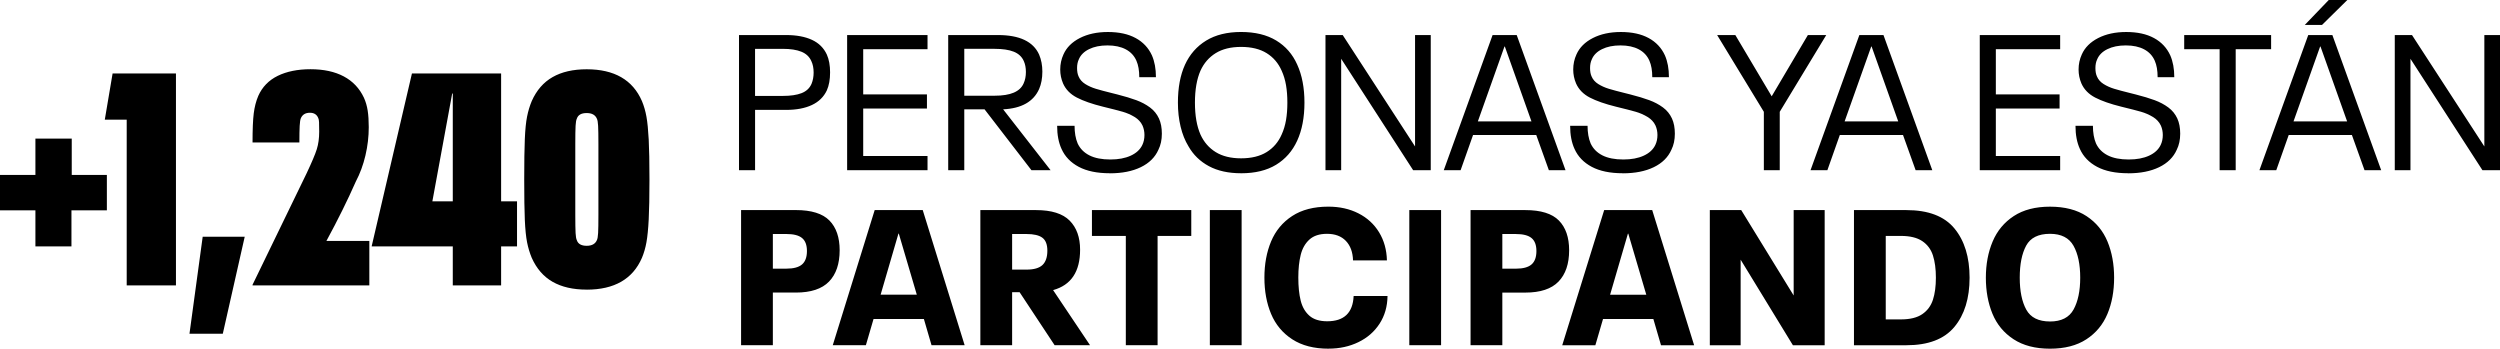 <?xml version="1.0" encoding="UTF-8"?>
<!DOCTYPE svg PUBLIC "-//W3C//DTD SVG 1.1//EN" "http://www.w3.org/Graphics/SVG/1.1/DTD/svg11.dtd">
<!-- Creator: CorelDRAW (Versión de evaluación) -->
<svg xmlns="http://www.w3.org/2000/svg" xml:space="preserve" width="63.341mm" height="8.834mm" version="1.1" style="shape-rendering:geometricPrecision; text-rendering:geometricPrecision; image-rendering:optimizeQuality; fill-rule:evenodd; clip-rule:evenodd"
viewBox="0 0 1370.09 191.07"
 xmlns:xlink="http://www.w3.org/1999/xlink"
 xmlns:xodm="http://www.corel.com/coreldraw/odm/2003">
 <defs>
  <style type="text/css">
   <![CDATA[
    .fil0 {fill:black;fill-rule:nonzero}
   ]]>
  </style>
 </defs>
 <g id="Capa_x0020_1">
  <g id="_2665507867040">
   <path class="fil0" d="M58.58 115.27l-19.42 0 0 19.75 -19.75 0 0 -19.75 -19.42 0 0 -19.42 19.42 0 0 -19.91 19.91 0 0 19.91 19.25 0 0 19.42zm10.86 -49.69l-12.01 0 4.28 -25.34 34.72 0 0 116.17 -26.99 0 0 -90.83zm41.63 64.17l23.04 0 -12.01 53.15 -18.26 0 7.24 -53.15zm27.32 26.33l29.62 -61.05c2.85,-6.03 4.72,-10.45 5.6,-13.25 0.88,-2.8 1.32,-6 1.32,-9.63 0,-2.41 -0.03,-4.14 -0.08,-5.18 -0.05,-1.04 -0.19,-1.78 -0.41,-2.22 -0.77,-1.97 -2.3,-2.96 -4.61,-2.96 -2.41,0 -4.06,0.99 -4.94,2.96 -0.33,0.77 -0.55,2.19 -0.66,4.28 -0.11,2.08 -0.16,5.1 -0.16,9.05l-25.67 0c0,-7.13 0.22,-12.45 0.66,-15.96 0.44,-3.51 1.26,-6.69 2.47,-9.54 2.19,-4.94 5.76,-8.61 10.7,-11.03 4.94,-2.41 10.91,-3.62 17.93,-3.62 7.24,0 13.33,1.32 18.26,3.95 4.94,2.63 8.61,6.53 11.03,11.68 0.99,2.19 1.67,4.55 2.06,7.08 0.39,2.52 0.58,5.54 0.58,9.05 0,5.16 -0.6,10.31 -1.81,15.47 -1.21,5.15 -2.96,9.93 -5.27,14.31 -4.5,10.2 -9.87,21.06 -16.13,32.58l23.53 0 0 24.35 -64.01 0 0 -0.33zm144.96 -21.06l-8.72 0 0 21.39 -26.49 0 0 -21.39 -44.43 0 0 -0.16 22.05 -94.62 48.87 0 0 70.1 8.72 0 0 24.68zm-35.21 -24.68l0 -59.07 -0.33 0 -10.86 59.07 11.19 0zm73.39 48.38c-7.46,0 -13.69,-1.43 -18.68,-4.28 -4.99,-2.85 -8.8,-7.24 -11.44,-13.16 -1.1,-2.63 -1.95,-5.46 -2.55,-8.47 -0.6,-3.02 -1.01,-7.13 -1.24,-12.34 -0.22,-5.21 -0.33,-12.59 -0.33,-22.13 0,-9.55 0.11,-16.92 0.33,-22.13 0.22,-5.21 0.63,-9.32 1.24,-12.34 0.6,-3.02 1.45,-5.84 2.55,-8.47 2.63,-5.92 6.44,-10.31 11.44,-13.16 4.99,-2.85 11.22,-4.28 18.68,-4.28 15.14,0 25.23,5.81 30.28,17.44 1.1,2.63 1.92,5.49 2.47,8.56 0.55,3.07 0.96,7.24 1.24,12.5 0.27,5.26 0.41,12.56 0.41,21.89 0,9.32 -0.14,16.62 -0.41,21.88 -0.27,5.26 -0.69,9.44 -1.24,12.51 -0.55,3.07 -1.37,5.92 -2.47,8.55 -5.04,11.63 -15.14,17.44 -30.28,17.44zm0 -24.02c2.85,0 4.72,-1.04 5.6,-3.13 0.33,-0.66 0.55,-1.95 0.66,-3.87 0.11,-1.92 0.16,-5.26 0.16,-10.04 0,-4.77 0,-11.22 0,-19.33 0,-8.12 0,-14.56 0,-19.34 0,-4.77 -0.05,-8.12 -0.16,-10.04 -0.11,-1.92 -0.33,-3.21 -0.66,-3.87 -0.88,-2.09 -2.74,-3.13 -5.6,-3.13 -2.96,0 -4.77,1.04 -5.43,3.13 -0.33,0.66 -0.55,1.95 -0.66,3.87 -0.11,1.92 -0.16,5.26 -0.16,10.04 0,4.77 0,11.22 0,19.34 0,8.12 0,14.56 0,19.33 0,4.77 0.06,8.12 0.16,10.04 0.11,1.92 0.33,3.21 0.66,3.87 0.66,2.09 2.47,3.13 5.43,3.13z"/>
   <path class="fil0" d="M404.99 19.2l25.81 0c5.66,0 10.39,0.88 14.16,2.62 3.78,1.75 6.5,4.44 8.18,8.08 1.19,2.66 1.78,5.91 1.78,9.76 0,3.92 -0.59,7.2 -1.78,9.86 -1.68,3.57 -4.4,6.24 -8.18,8.02 -3.78,1.78 -8.5,2.68 -14.16,2.68l-16.99 0 0 33.04 -8.81 0 0 -74.06zm24.02 33.36c4.27,0 7.69,-0.51 10.28,-1.52 2.59,-1.01 4.41,-2.71 5.46,-5.09 0.77,-1.89 1.15,-3.95 1.15,-6.19 0,-2.45 -0.42,-4.55 -1.26,-6.29 -1.05,-2.38 -2.87,-4.09 -5.46,-5.14 -2.59,-1.05 -5.98,-1.57 -10.17,-1.57l-15.21 0 0 25.81 15.21 0zm35.25 -33.36l44.06 0 0 7.76 -35.25 0 0 24.76 34.93 0 0 7.76 -34.93 0 0 26.01 35.25 0 0 7.76 -44.06 0 0 -74.06zm75.32 40.7l-11.12 0 0 33.36 -8.81 0 0 -74.06 27.27 0c11.82,0 19.34,3.57 22.55,10.7 1.19,2.8 1.78,5.91 1.78,9.34 0,3.64 -0.59,6.82 -1.78,9.55 -3.08,6.92 -9.65,10.63 -19.72,11.12l26.01 33.36 -10.49 0 -25.7 -33.36zm-11.12 -7.45l16.57 0c4.41,0 7.92,-0.56 10.54,-1.68 2.62,-1.12 4.42,-2.8 5.4,-5.04 0.84,-1.82 1.26,-3.92 1.26,-6.29 0,-2.31 -0.39,-4.3 -1.15,-5.98 -1.05,-2.38 -2.89,-4.09 -5.51,-5.14 -2.62,-1.05 -6.14,-1.57 -10.54,-1.57l-16.57 0 0 25.7zm79.73 42.49c-6.92,0 -12.59,-1.17 -16.99,-3.51 -4.41,-2.34 -7.55,-5.61 -9.44,-9.81 -1.61,-3.5 -2.41,-7.73 -2.41,-12.69l9.55 0c0,3.78 0.56,7 1.68,9.65 1.33,2.87 3.48,5.05 6.45,6.56 2.97,1.51 6.8,2.26 11.49,2.26 4.41,0 8.13,-0.7 11.17,-2.1 3.04,-1.4 5.16,-3.36 6.35,-5.87 0.77,-1.61 1.16,-3.43 1.16,-5.46 0,-1.82 -0.35,-3.53 -1.05,-5.14 -0.91,-1.96 -2.38,-3.55 -4.41,-4.77 -2.03,-1.22 -4.2,-2.17 -6.5,-2.83 -2.31,-0.66 -5.91,-1.59 -10.81,-2.78 -5.94,-1.47 -10.7,-3.13 -14.27,-4.98 -3.57,-1.85 -6.08,-4.42 -7.55,-7.71 -1.05,-2.45 -1.57,-5 -1.57,-7.66 0,-2.94 0.59,-5.7 1.78,-8.29 1.68,-3.78 4.67,-6.77 8.97,-8.97 4.3,-2.2 9.42,-3.31 15.37,-3.31 6.08,0 11.15,1.1 15.21,3.31 4.06,2.2 7.03,5.37 8.92,9.49 1.47,3.36 2.2,7.34 2.2,11.96l-9.13 0c0,-3.64 -0.52,-6.64 -1.57,-9.02 -1.19,-2.73 -3.13,-4.81 -5.82,-6.24 -2.69,-1.43 -6.03,-2.15 -10.02,-2.15 -3.99,0 -7.36,0.68 -10.12,2.05 -2.76,1.36 -4.63,3.23 -5.61,5.61 -0.63,1.33 -0.95,2.9 -0.95,4.72 0,1.89 0.28,3.43 0.84,4.62 0.7,1.68 1.91,3.06 3.62,4.14 1.72,1.08 3.66,1.96 5.82,2.62 2.17,0.66 5.1,1.45 8.81,2.36l2.94 0.74c4.12,1.05 7.61,2.1 10.44,3.15 2.83,1.05 5.33,2.38 7.5,3.99 2.17,1.61 3.81,3.64 4.93,6.08 1.05,2.31 1.57,5.07 1.57,8.29 0,3.36 -0.63,6.29 -1.89,8.81 -1.82,4.12 -5.04,7.31 -9.65,9.55 -4.62,2.24 -10.28,3.36 -16.99,3.36zm71.96 0c-6.92,0 -12.8,-1.29 -17.62,-3.88 -4.83,-2.59 -8.57,-6.23 -11.22,-10.91 -1.89,-3.08 -3.32,-6.66 -4.3,-10.75 -0.98,-4.09 -1.47,-8.48 -1.47,-13.17 0,-8.18 1.3,-15.11 3.88,-20.77 2.59,-5.66 6.45,-10.07 11.59,-13.22 5.14,-3.15 11.52,-4.72 19.15,-4.72 7.69,0 14.11,1.56 19.25,4.67 5.14,3.11 8.97,7.5 11.49,13.16 2.66,5.81 3.99,12.76 3.99,20.88 0,8.11 -1.33,15.07 -3.99,20.88 -2.59,5.66 -6.44,10.05 -11.54,13.17 -5.1,3.11 -11.51,4.67 -19.2,4.67zm0 -8.18c5.66,0 10.33,-1.14 14,-3.41 3.67,-2.27 6.42,-5.47 8.23,-9.6 1.12,-2.45 1.92,-5.1 2.41,-7.97 0.49,-2.87 0.73,-6.05 0.73,-9.55 0,-3.5 -0.24,-6.68 -0.73,-9.55 -0.49,-2.87 -1.29,-5.52 -2.41,-7.97 -1.82,-4.13 -4.56,-7.33 -8.23,-9.6 -3.67,-2.27 -8.34,-3.41 -14,-3.41 -5.6,0 -10.23,1.14 -13.9,3.41 -3.67,2.27 -6.45,5.47 -8.34,9.6 -2.03,4.62 -3.04,10.46 -3.04,17.52 0,7.06 1.01,12.9 3.04,17.52 1.89,4.13 4.67,7.33 8.34,9.6 3.67,2.27 8.3,3.41 13.9,3.41zm46.26 -67.56l9.44 0 39.65 61.05 0 -61.05 8.6 0 0 74.06 -9.65 0 -39.44 -61.05 0 61.05 -8.6 0 0 -74.06zm115.5 54.76l-34.62 0 -6.82 19.3 -9.23 0 26.75 -74.06 13.22 0 26.75 74.06 -9.13 0 -6.92 -19.3zm-2.62 -7.45l-14.58 -41.02 -0.21 0 -14.58 41.02 29.37 0zm50.04 28.43c-6.92,0 -12.59,-1.17 -16.99,-3.51 -4.41,-2.34 -7.55,-5.61 -9.44,-9.81 -1.61,-3.5 -2.41,-7.73 -2.41,-12.69l9.55 0c0,3.78 0.56,7 1.68,9.65 1.33,2.87 3.48,5.05 6.45,6.56 2.97,1.51 6.8,2.26 11.49,2.26 4.41,0 8.13,-0.7 11.17,-2.1 3.04,-1.4 5.16,-3.36 6.35,-5.87 0.77,-1.61 1.16,-3.43 1.16,-5.46 0,-1.82 -0.35,-3.53 -1.05,-5.14 -0.91,-1.96 -2.38,-3.55 -4.41,-4.77 -2.03,-1.22 -4.2,-2.17 -6.5,-2.83 -2.31,-0.66 -5.91,-1.59 -10.81,-2.78 -5.94,-1.47 -10.7,-3.13 -14.27,-4.98 -3.57,-1.85 -6.08,-4.42 -7.55,-7.71 -1.05,-2.45 -1.57,-5 -1.57,-7.66 0,-2.94 0.59,-5.7 1.78,-8.29 1.68,-3.78 4.67,-6.77 8.97,-8.97 4.3,-2.2 9.42,-3.31 15.37,-3.31 6.08,0 11.15,1.1 15.21,3.31 4.06,2.2 7.03,5.37 8.92,9.49 1.47,3.36 2.2,7.34 2.2,11.96l-9.13 0c0,-3.64 -0.52,-6.64 -1.57,-9.02 -1.19,-2.73 -3.13,-4.81 -5.82,-6.24 -2.69,-1.43 -6.03,-2.15 -10.02,-2.15 -3.99,0 -7.36,0.68 -10.12,2.05 -2.76,1.36 -4.63,3.23 -5.61,5.61 -0.63,1.33 -0.95,2.9 -0.95,4.72 0,1.89 0.28,3.43 0.84,4.62 0.7,1.68 1.91,3.06 3.62,4.14 1.72,1.08 3.66,1.96 5.82,2.62 2.17,0.66 5.1,1.45 8.81,2.36l2.94 0.74c4.12,1.05 7.61,2.1 10.44,3.15 2.83,1.05 5.33,2.38 7.5,3.99 2.17,1.61 3.81,3.64 4.93,6.08 1.05,2.31 1.57,5.07 1.57,8.29 0,3.36 -0.63,6.29 -1.89,8.81 -1.82,4.12 -5.04,7.31 -9.65,9.55 -4.62,2.24 -10.28,3.36 -16.99,3.36zm77.32 -33.67l-25.6 -42.07 9.97 0 19.93 33.57 19.83 -33.57 10.07 0 -25.49 42.07 0 32 -8.71 0 0 -32zm76.26 12.69l-34.62 0 -6.82 19.3 -9.23 0 26.75 -74.06 13.22 0 26.75 74.06 -9.13 0 -6.92 -19.3zm-2.62 -7.45l-14.58 -41.02 -0.21 0 -14.58 41.02 29.37 0zm44.69 -47.31l44.06 0 0 7.76 -35.25 0 0 24.76 34.93 0 0 7.76 -34.93 0 0 26.01 35.25 0 0 7.76 -44.06 0 0 -74.06zm81.3 75.74c-6.92,0 -12.59,-1.17 -16.99,-3.51 -4.41,-2.34 -7.55,-5.61 -9.44,-9.81 -1.61,-3.5 -2.41,-7.73 -2.41,-12.69l9.55 0c0,3.78 0.56,7 1.68,9.65 1.33,2.87 3.48,5.05 6.45,6.56 2.97,1.51 6.8,2.26 11.49,2.26 4.41,0 8.13,-0.7 11.17,-2.1 3.04,-1.4 5.16,-3.36 6.35,-5.87 0.77,-1.61 1.16,-3.43 1.16,-5.46 0,-1.82 -0.35,-3.53 -1.05,-5.14 -0.91,-1.96 -2.38,-3.55 -4.41,-4.77 -2.03,-1.22 -4.2,-2.17 -6.5,-2.83 -2.31,-0.66 -5.91,-1.59 -10.81,-2.78 -5.94,-1.47 -10.7,-3.13 -14.27,-4.98 -3.57,-1.85 -6.08,-4.42 -7.55,-7.71 -1.05,-2.45 -1.57,-5 -1.57,-7.66 0,-2.94 0.59,-5.7 1.78,-8.29 1.68,-3.78 4.67,-6.77 8.97,-8.97 4.3,-2.2 9.42,-3.31 15.37,-3.31 6.08,0 11.15,1.1 15.21,3.31 4.06,2.2 7.03,5.37 8.92,9.49 1.47,3.36 2.2,7.34 2.2,11.96l-9.13 0c0,-3.64 -0.52,-6.64 -1.57,-9.02 -1.19,-2.73 -3.13,-4.81 -5.82,-6.24 -2.69,-1.43 -6.03,-2.15 -10.02,-2.15 -3.99,0 -7.36,0.68 -10.12,2.05 -2.76,1.36 -4.63,3.23 -5.61,5.61 -0.63,1.33 -0.95,2.9 -0.95,4.72 0,1.89 0.28,3.43 0.84,4.62 0.7,1.68 1.91,3.06 3.62,4.14 1.72,1.08 3.66,1.96 5.82,2.62 2.17,0.66 5.1,1.45 8.81,2.36l2.94 0.74c4.12,1.05 7.61,2.1 10.44,3.15 2.83,1.05 5.33,2.38 7.5,3.99 2.17,1.61 3.81,3.64 4.93,6.08 1.05,2.31 1.57,5.07 1.57,8.29 0,3.36 -0.63,6.29 -1.89,8.81 -1.82,4.12 -5.04,7.31 -9.65,9.55 -4.62,2.24 -10.28,3.36 -16.99,3.36zm50.15 -67.98l-19.41 0 0 -7.76 47.63 0 0 7.76 -19.41 0 0 66.3 -8.81 0 0 -66.3zm72.49 47l-34.62 0 -6.82 19.3 -9.23 0 26.75 -74.06 13.22 0 26.75 74.06 -9.13 0 -6.92 -19.3zm-2.62 -7.45l-14.58 -41.02 -0.21 0 -14.58 41.02 29.37 0zm-10.07 -66.51l10.18 0 -13.85 13.64 -9.44 0 13.11 -13.64zm36.19 19.2l9.44 0 39.65 61.05 0 -61.05 8.6 0 0 74.06 -9.65 0 -39.44 -61.05 0 61.05 -8.6 0 0 -74.06z"/>
   <path class="fil0" d="M406.14 115.12l30 0c8.53,0 14.67,1.91 18.41,5.72 3.74,3.81 5.61,9.25 5.61,16.31 0,7.41 -1.94,13.13 -5.82,17.15 -3.88,4.02 -9.95,6.03 -18.2,6.03l-12.59 0 0 28.85 -17.41 0 0 -74.06zm24.86 32.1c3.92,0 6.77,-0.77 8.55,-2.31 1.78,-1.54 2.68,-3.99 2.68,-7.34 0,-3.29 -0.89,-5.66 -2.68,-7.13 -1.78,-1.47 -4.63,-2.2 -8.55,-2.2l-7.45 0 0 18.99 7.45 0zm75.32 27.59l-27.59 0 -4.2 14.37 -18.15 0 22.98 -74.06 26.33 0 22.97 74.06 -18.15 0 -4.19 -14.37zm-3.88 -13.32l-9.86 -33.46 -0.21 0 -9.76 33.46 19.83 0zm56.33 -1.36l-4.09 0 0 29.06 -17.41 0 0 -74.06 30.53 0c8.46,0 14.6,1.93 18.41,5.77 3.81,3.85 5.72,9.16 5.72,15.94 0,12.03 -4.93,19.41 -14.79,22.14l20.25 30.21 -19.41 0 -19.2 -29.06zm-4.09 -12.38l7.87 0c4.06,0 6.98,-0.84 8.76,-2.52 1.78,-1.68 2.68,-4.3 2.68,-7.87 0,-3.36 -0.91,-5.72 -2.73,-7.08 -1.82,-1.36 -4.72,-2.04 -8.71,-2.04l-7.87 0 0 19.51zm62.31 -18.46l-18.57 0 0 -14.16 54.44 0 0 14.16 -18.46 0 0 59.9 -17.41 0 0 -59.9zm46.05 -14.16l17.41 0 0 74.06 -17.41 0 0 -74.06zm65.04 75.95c-7.97,0 -14.6,-1.71 -19.88,-5.14 -5.28,-3.43 -9.14,-8.06 -11.59,-13.9 -2.45,-5.84 -3.67,-12.47 -3.67,-19.88 0,-7.41 1.22,-14.04 3.67,-19.88 2.45,-5.84 6.29,-10.47 11.54,-13.9 5.25,-3.43 11.85,-5.14 19.83,-5.14 6.15,0 11.65,1.22 16.47,3.67 4.83,2.45 8.6,5.91 11.33,10.38 2.73,4.48 4.16,9.62 4.3,15.42l-18.57 0c-0.14,-4.54 -1.45,-8.11 -3.93,-10.7 -2.48,-2.59 -5.93,-3.88 -10.33,-3.88 -4.13,0 -7.34,1.05 -9.65,3.15 -2.31,2.1 -3.9,4.89 -4.77,8.39 -0.87,3.5 -1.31,7.62 -1.31,12.38 0,5.04 0.44,9.28 1.31,12.74 0.87,3.46 2.47,6.21 4.77,8.23 2.31,2.03 5.56,3.04 9.76,3.04 9.23,0 14.06,-4.62 14.48,-13.85l18.57 0c-0.07,5.73 -1.52,10.79 -4.35,15.16 -2.83,4.37 -6.69,7.75 -11.59,10.12 -4.89,2.38 -10.35,3.57 -16.36,3.57zm44.27 -75.95l17.41 0 0 74.06 -17.41 0 0 -74.06zm33.57 0l30 0c8.53,0 14.67,1.91 18.41,5.72 3.74,3.81 5.61,9.25 5.61,16.31 0,7.41 -1.94,13.13 -5.82,17.15 -3.88,4.02 -9.95,6.03 -18.2,6.03l-12.59 0 0 28.85 -17.41 0 0 -74.06zm24.86 32.1c3.92,0 6.77,-0.77 8.55,-2.31 1.78,-1.54 2.68,-3.99 2.68,-7.34 0,-3.29 -0.89,-5.66 -2.68,-7.13 -1.78,-1.47 -4.63,-2.2 -8.55,-2.2l-7.45 0 0 18.99 7.45 0zm75.32 27.59l-27.59 0 -4.2 14.37 -18.15 0 22.98 -74.06 26.33 0 22.97 74.06 -18.15 0 -4.19 -14.37zm-3.88 -13.32l-9.86 -33.46 -0.21 0 -9.76 33.46 19.83 0zm34.83 -46.37l17.2 0 28.74 46.79 0 -46.79 16.99 0 0 74.06 -17.41 0 -28.64 -46.89 0 46.89 -16.89 0 0 -74.06zm78.99 0l28.74 0c12.03,0 20.81,3.36 26.33,10.07 5.52,6.71 8.29,15.7 8.29,26.96 0,11.33 -2.78,20.33 -8.34,27.01 -5.56,6.68 -14.32,10.02 -26.28,10.02l-28.74 0 0 -74.06zm25.7 59.9c5.04,0 8.95,-0.96 11.75,-2.89 2.8,-1.92 4.74,-4.55 5.82,-7.87 1.08,-3.32 1.62,-7.36 1.62,-12.12 0,-4.75 -0.54,-8.81 -1.62,-12.17 -1.08,-3.35 -3.04,-5.98 -5.87,-7.87 -2.83,-1.89 -6.73,-2.83 -11.7,-2.83l-8.29 0 0 45.74 8.29 0zm81.72 16.05c-8.04,0 -14.7,-1.73 -19.98,-5.19 -5.28,-3.46 -9.13,-8.11 -11.54,-13.95 -2.41,-5.84 -3.62,-12.43 -3.62,-19.77 0,-7.34 1.24,-13.95 3.72,-19.83 2.48,-5.87 6.35,-10.53 11.59,-13.95 5.25,-3.43 11.85,-5.14 19.83,-5.14 8.11,0 14.79,1.73 20.04,5.19 5.25,3.46 9.07,8.11 11.49,13.95 2.41,5.84 3.62,12.43 3.62,19.77 0,7.41 -1.22,14.04 -3.67,19.88 -2.45,5.84 -6.29,10.47 -11.54,13.9 -5.25,3.43 -11.89,5.14 -19.93,5.14zm0 -14.9c6.22,0 10.54,-2.2 12.95,-6.61 2.41,-4.41 3.62,-10.21 3.62,-17.41 0,-7.27 -1.22,-13.1 -3.67,-17.47 -2.45,-4.37 -6.75,-6.56 -12.9,-6.56 -6.36,0 -10.72,2.17 -13.06,6.5 -2.34,4.34 -3.51,10.17 -3.51,17.52 0,7.34 1.19,13.18 3.57,17.52 2.38,4.34 6.71,6.5 13.01,6.5z"/>
  </g>
 </g>
</svg>
